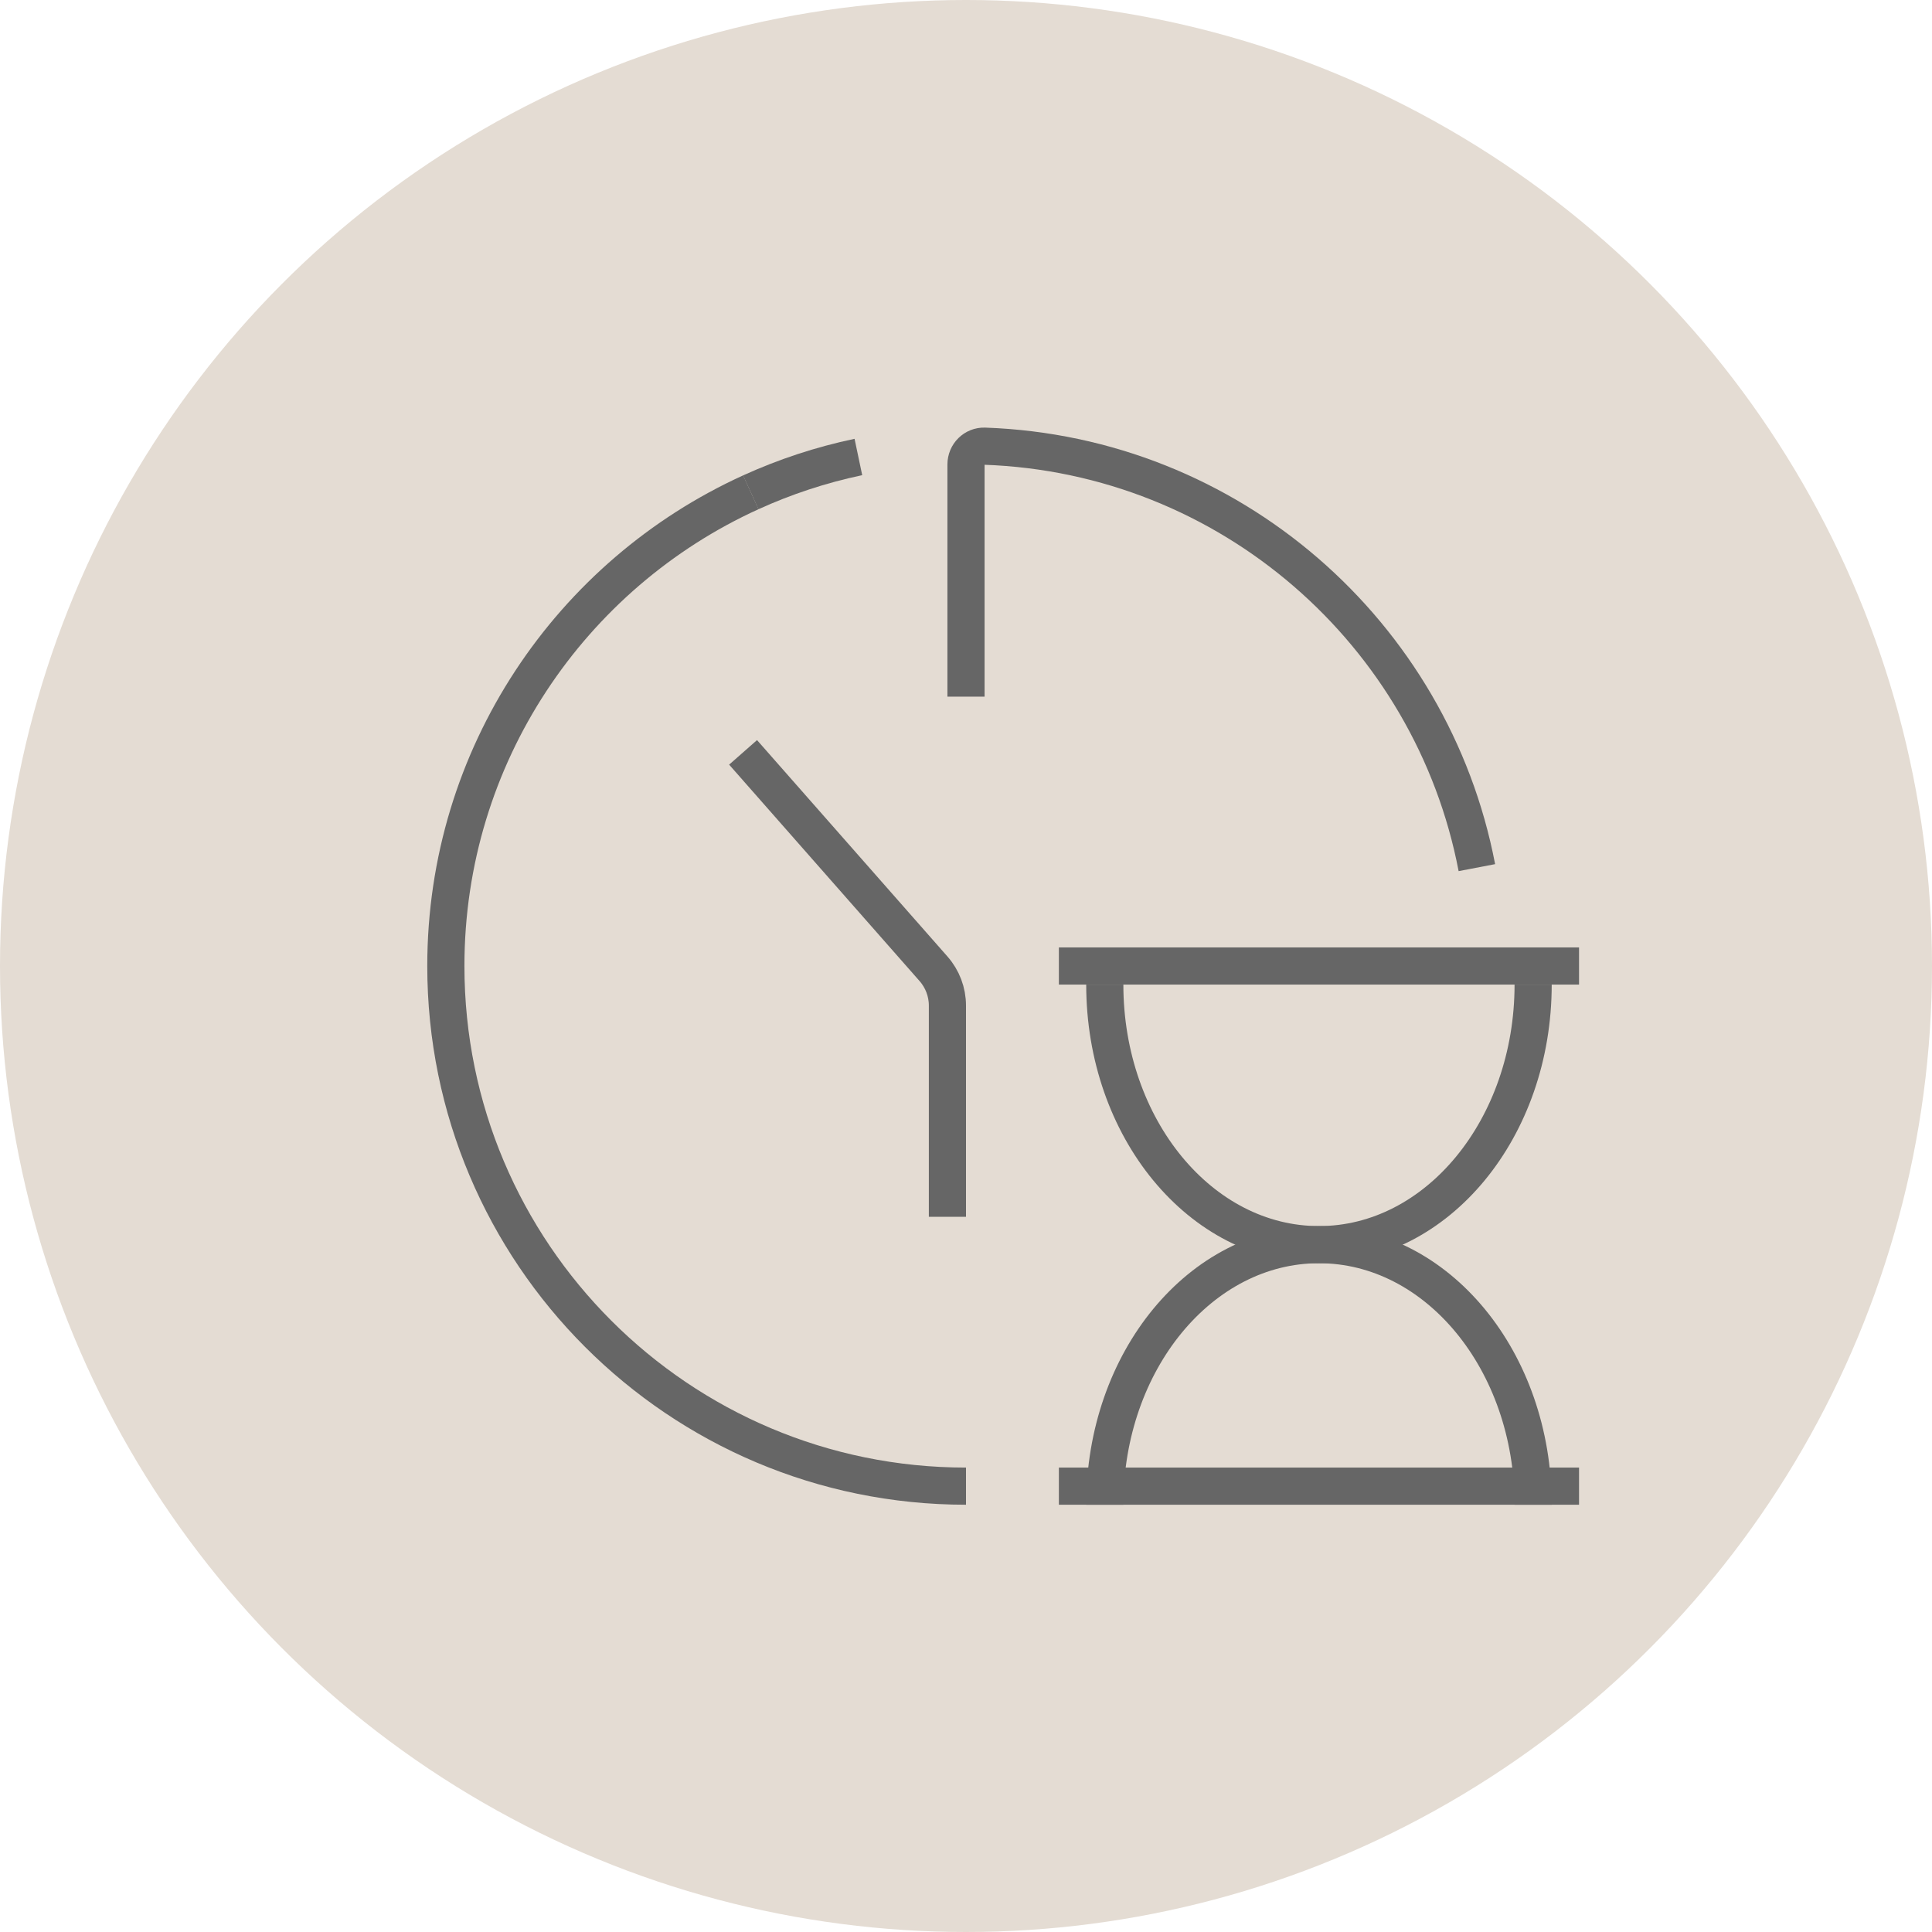 <svg fill="none" height="104" viewBox="0 0 104 104" width="104" xmlns="http://www.w3.org/2000/svg"><circle cx="52" cy="52" fill="#e4dcd3" r="52"/><g stroke="#666" stroke-width="2"><path d="m52 80c-15.464 0-28-12.536-28-28 0-11.334 6.734-21.094 16.418-25.5m39.082 20.205c-2.414-12.615-13.294-22.223-26.499-22.687-.552-.019-1.001.43-1.001.982v12.5"/><path d="m59.471 81c0-7.732 5.162-14 11.529-14s11.529 6.268 11.529 14"/><path d="m82.529 53c0 7.732-5.162 14-11.529 14s-11.529-6.268-11.529-14"/><path d="m57 52h28"/><path d="m57 80h28"/><path d="m40.414 26.502c1.834-.835 3.773-1.477 5.793-1.902"/><path d="m40 40.5 10.252 11.65c.482.548.748 1.252.748 1.982v11.368"/></g></svg>
